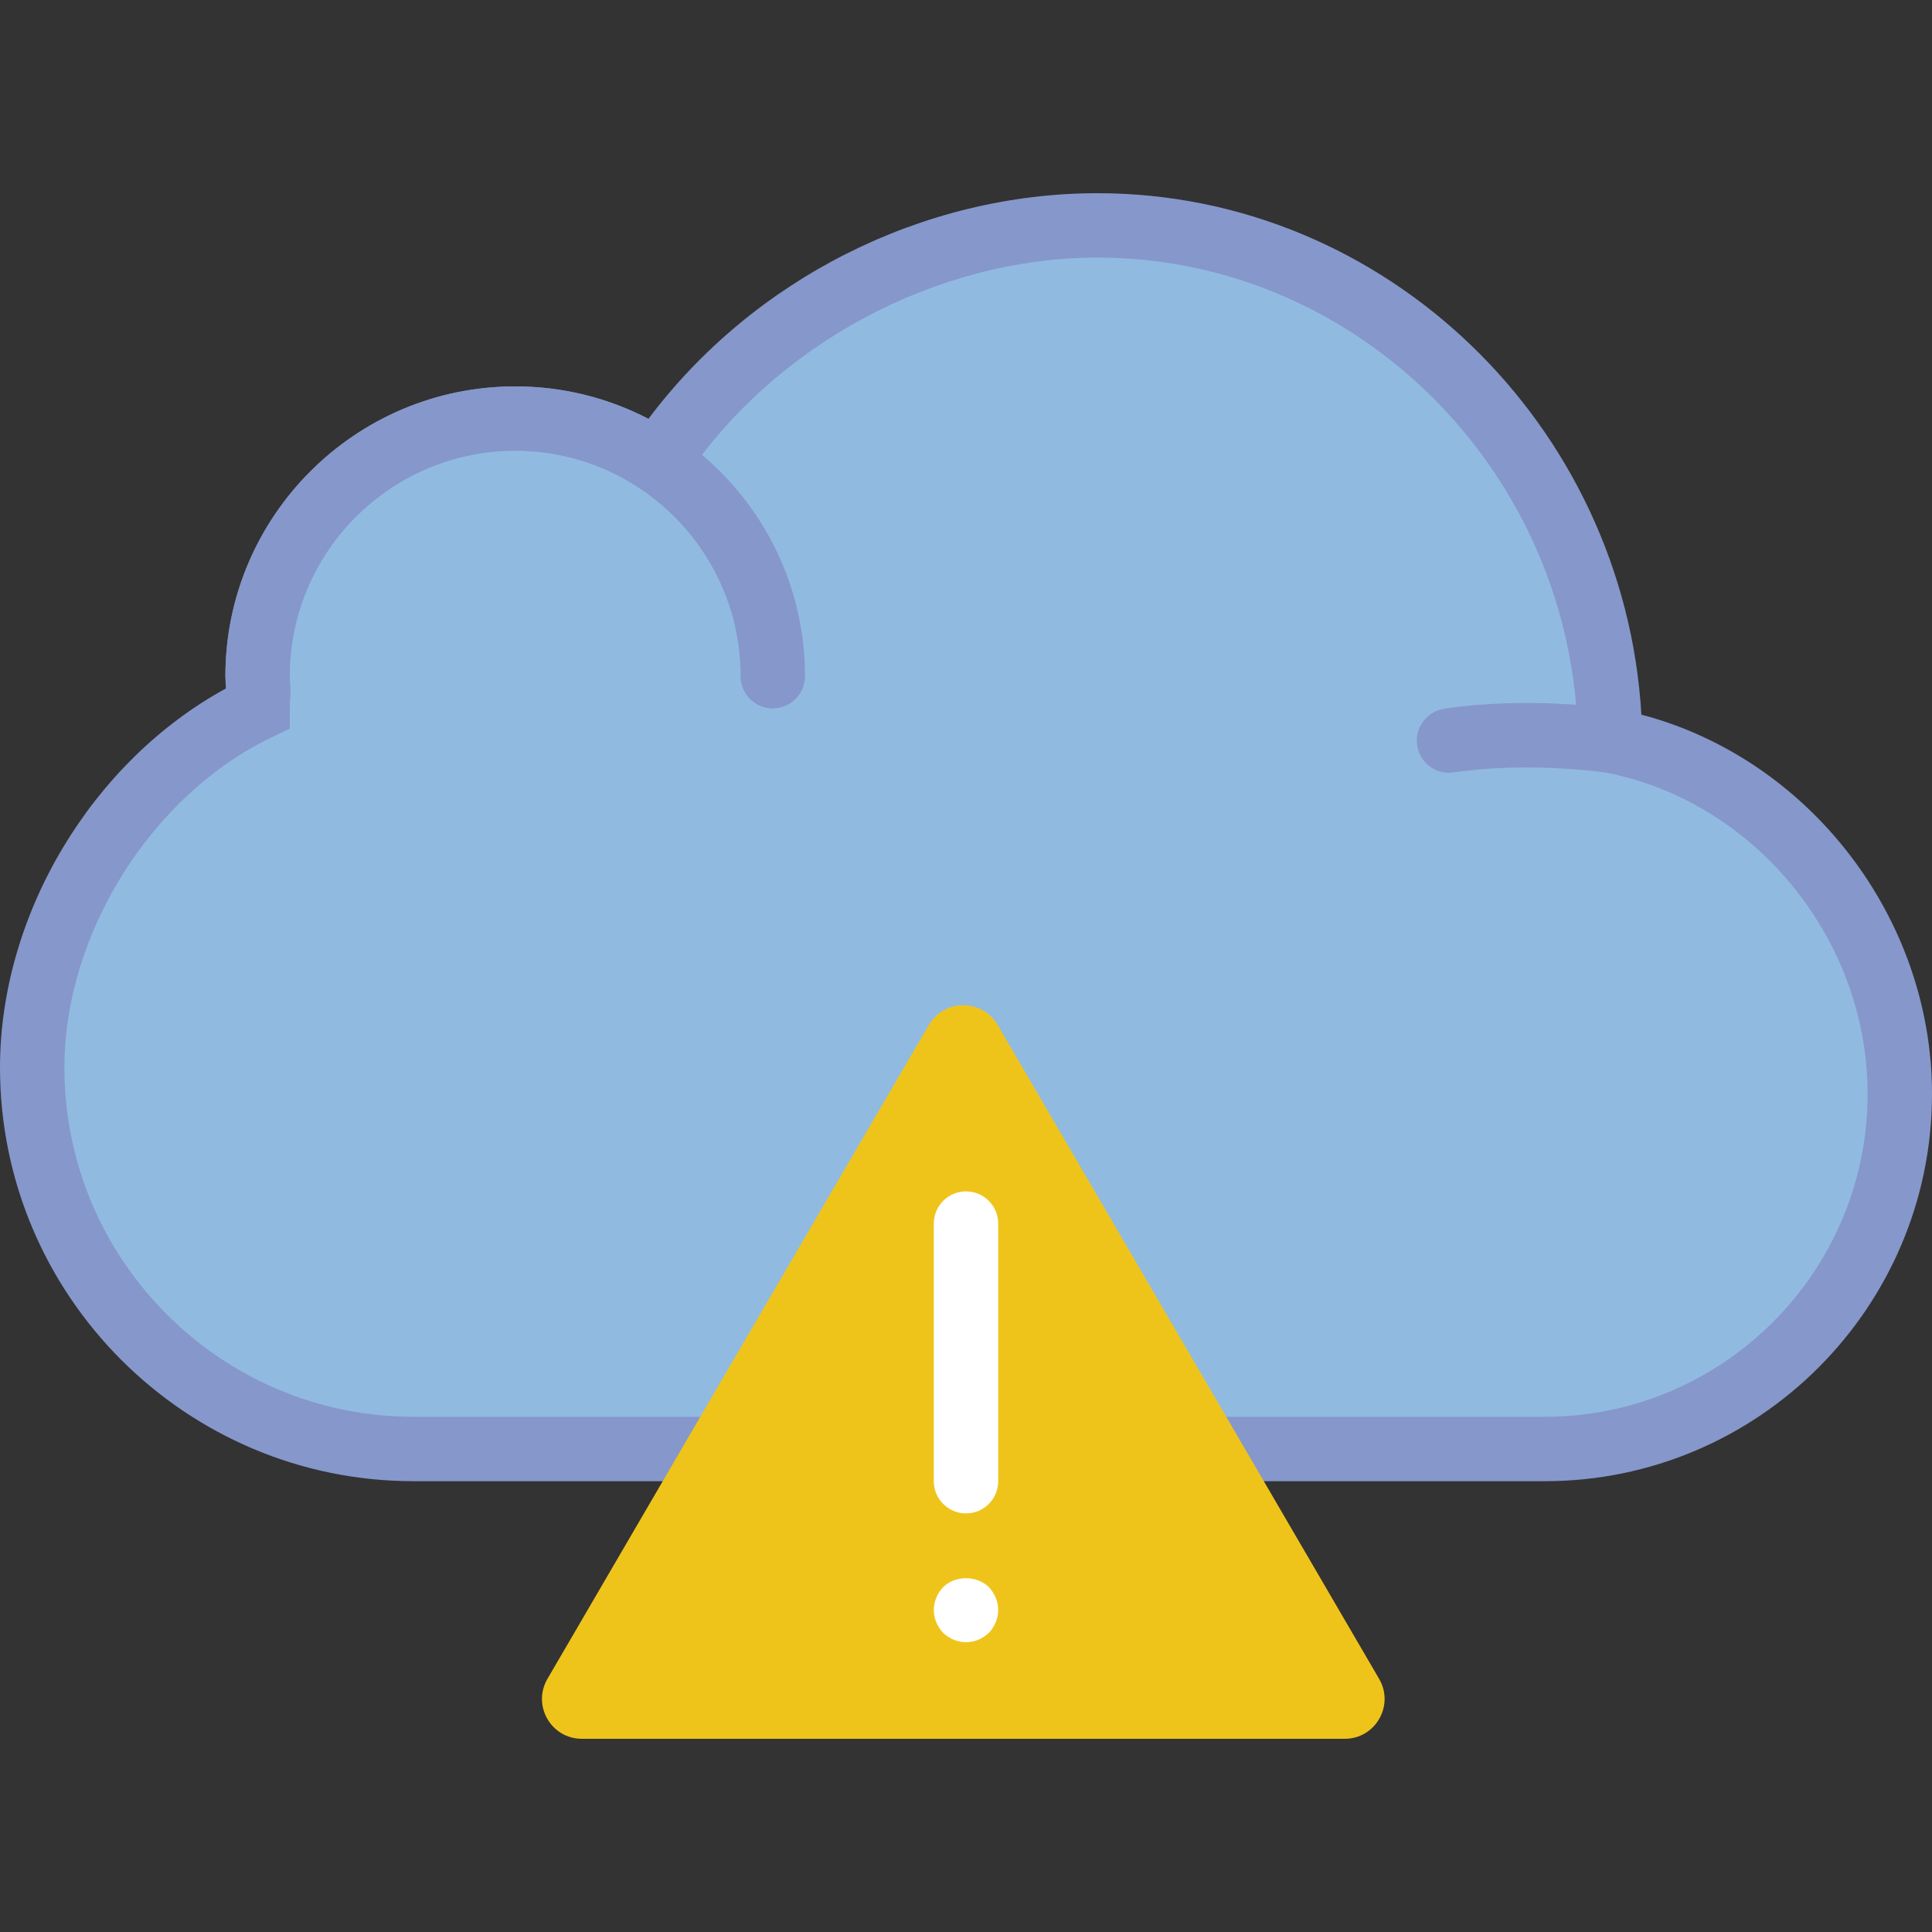 <?xml version="1.0" encoding="iso-8859-1"?>
<!-- Uploaded to: SVG Repo, www.svgrepo.com, Generator: SVG Repo Mixer Tools -->
<!DOCTYPE svg PUBLIC "-//W3C//DTD SVG 1.1//EN" "http://www.w3.org/Graphics/SVG/1.1/DTD/svg11.dtd">
<svg height="800px" width="800px" version="1.1" id="Capa_1" xmlns="http://www.w3.org/2000/svg" xmlns:xlink="http://www.w3.org/1999/xlink" 
	 viewBox="0 0 60 60" xml:space="preserve">
<rect x="0" y="0" width="60" height="60" fill="#333333" stroke="none"/>
<g>
	<g>
		<g>
			<path style="fill:#91BAE1;" d="M50.003,23c-0.115-8.699-7.193-16-15.919-16c-5.559,0-10.779,3.005-13.661,7.336
				C19.157,13.493,17.636,13,16,13c-4.418,0-8,3.582-8,8c0,0.153,0.014,0.302,0.023,0.454C8.013,21.636,8,21.82,8,22
				c-3.988,1.912-7,6.457-7,11.155C1,39.67,6.33,45,12.845,45h24.507c0.138,0,0.272-0.016,0.408-0.021
				C37.897,44.984,38.031,45,38.169,45h9.803C54.037,45,59,40.037,59,33.972C59,28.601,55.106,23.961,50.003,23z"/>
			<path style="fill:#8697CB;" d="M47.972,46h-9.803c-0.104,0-0.208-0.006-0.311-0.014l-0.133-0.008l-0.063,0.008
				C37.56,45.994,37.457,46,37.352,46H12.845C5.762,46,0,40.237,0,33.154c0-4.755,2.857-9.506,7.016-11.773
				C7.008,21.255,7,21.129,7,21c0-4.963,4.038-9,9-9c1.451,0,2.864,0.346,4.138,1.008C23.396,8.663,28.655,6,34.084,6
				c8.944,0,16.363,7.194,16.891,16.194C56.173,23.56,60,28.483,60,33.972C60,40.604,54.604,46,47.972,46z M37.725,43.98l0.27,0.011
				C38.052,43.995,38.11,44,38.169,44h9.803C53.501,44,58,39.501,58,33.972c0-4.816-3.518-9.11-8.182-9.989l-0.804-0.151
				l-0.011-0.817C48.895,14.735,42.202,8,34.084,8c-5.007,0-10.042,2.704-12.828,6.89l-0.554,0.833l-0.833-0.554
				C18.721,14.404,17.382,14,16,14c-3.86,0-7,3.141-7,7c0,0.084,0.006,0.167,0.012,0.25l0.012,0.202l-0.009,0.173
				C9.008,21.751,9,21.877,9,22v0.63l-0.568,0.271C4.705,24.688,2,29,2,33.154C2,39.135,6.865,44,12.845,44h24.507
				c0.059,0,0.116-0.005,0.174-0.009L37.725,43.98z"/>
		</g>
		<g>
			<path style="fill:#91BAE1;" d="M50.003,23c0,0-2.535-0.375-5.003,0"/>
			<path style="fill:#8697CB;" d="M44.999,24c-0.486,0-0.912-0.354-0.987-0.85c-0.083-0.546,0.292-1.056,0.838-1.139
				c2.589-0.394,5.189-0.018,5.3-0.001c0.546,0.081,0.923,0.589,0.843,1.135c-0.08,0.547-0.597,0.916-1.135,0.844
				c-0.025-0.003-2.424-0.345-4.707-0.001C45.099,23.996,45.049,24,44.999,24z"/>
		</g>
		<g>
			<path style="fill:#91BAE1;" d="M8,21c0-4.418,3.582-8,8-8s8,3.582,8,8"/>
			<path style="fill:#8697CB;" d="M24,22c-0.552,0-1-0.447-1-1c0-3.859-3.14-7-7-7s-7,3.141-7,7c0,0.553-0.448,1-1,1s-1-0.447-1-1
				c0-4.963,4.038-9,9-9s9,4.037,9,9C25,21.553,24.552,22,24,22z"/>
		</g>
	</g>
	<g>
		<path style="fill:#EFC41A;" d="M41.761,54H18.07c-0.955,0-1.55-1.036-1.069-1.861l11.845-20.306c0.478-0.819,1.66-0.819,2.138,0
			L42.83,52.139C43.311,52.964,42.716,54,41.761,54z"/>
		<path style="fill:#FFFFFF;" d="M30,47c-0.552,0-1-0.448-1-1v-8c0-0.552,0.448-1,1-1s1,0.448,1,1v8C31,46.552,30.552,47,30,47z"/>
		<path style="fill:#FFFFFF;" d="M30,51c-0.26,0-0.52-0.11-0.71-0.29C29.11,50.52,29,50.26,29,50c0-0.26,0.11-0.52,0.29-0.71
			c0.38-0.37,1.04-0.37,1.42,0C30.89,49.48,31,49.74,31,50c0,0.26-0.11,0.52-0.29,0.71C30.52,50.89,30.27,51,30,51z"/>
	</g>
</g>
</svg>